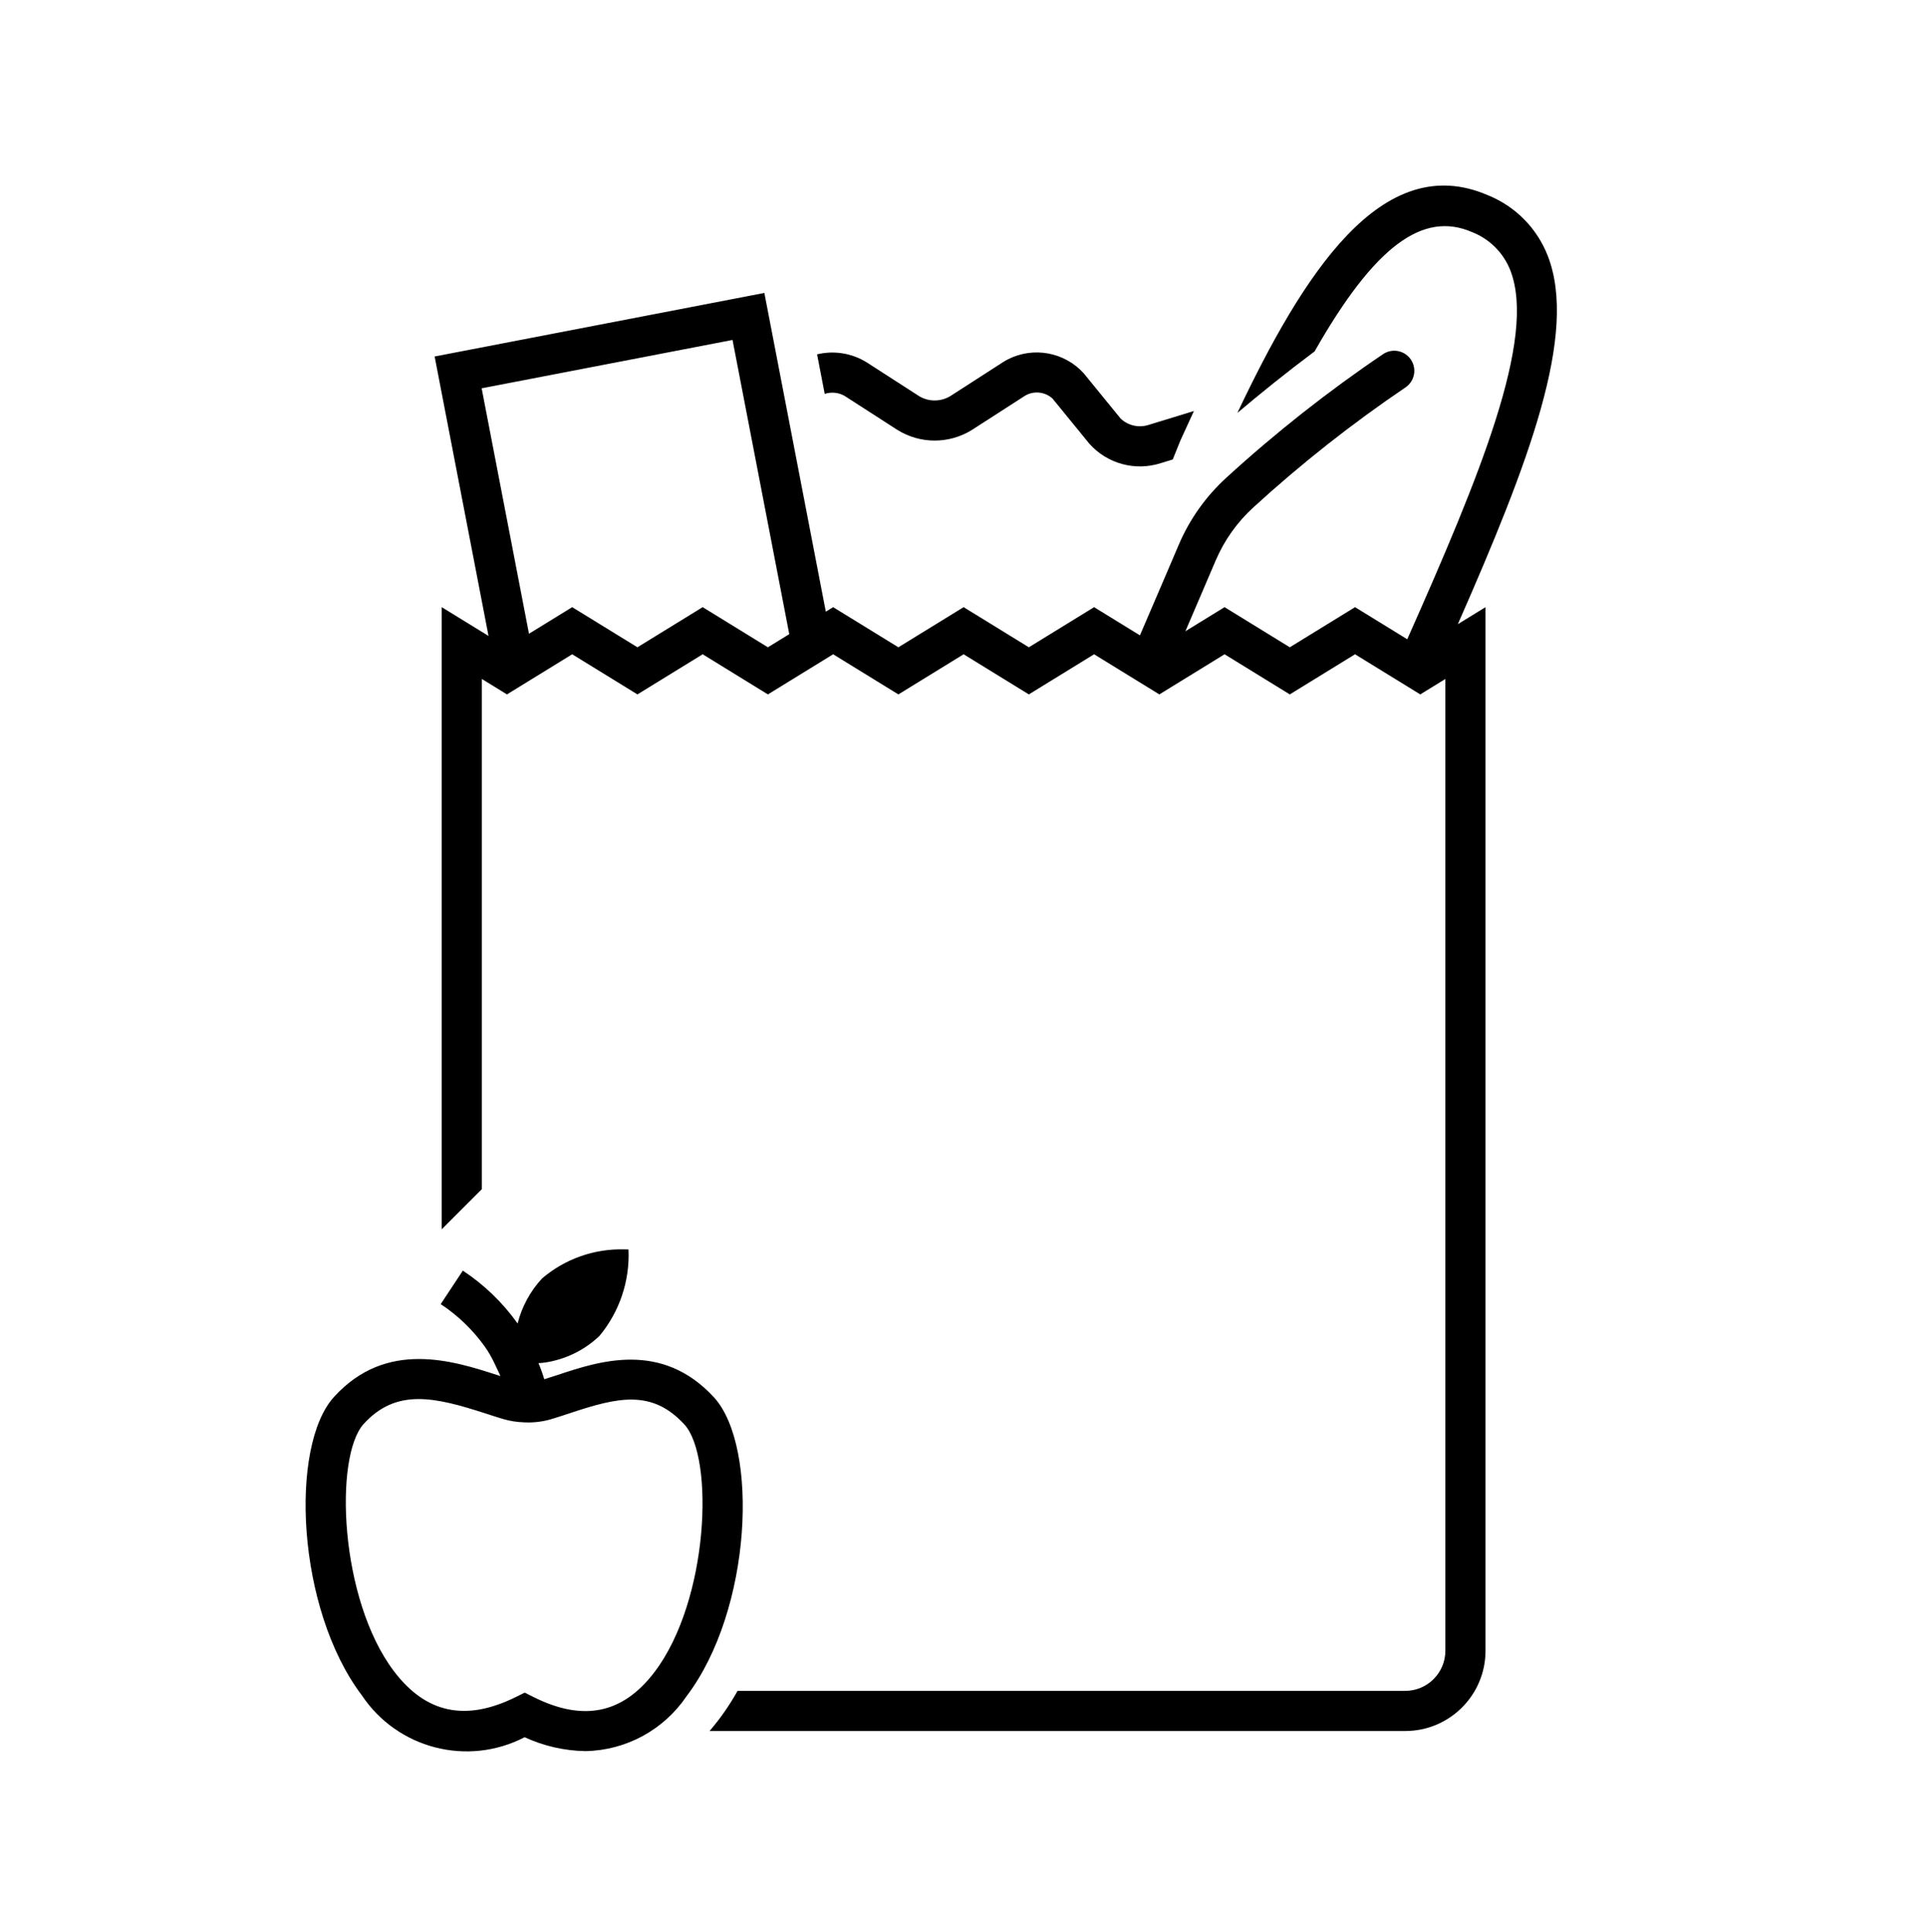 <svg width="377" height="378" xmlns="http://www.w3.org/2000/svg" xmlns:xlink="http://www.w3.org/1999/xlink" xml:space="preserve" overflow="hidden"><g transform="translate(-592 -30)"><g><g><g><g><path d="M757.271 107.49 767.602 114.147C772.05 116.901 777.672 116.901 782.12 114.147L792.45 107.494 792.762 107.31C794.456 106.437 796.514 106.711 797.92 107.996L805.142 116.851C808.639 120.755 814.106 122.235 819.095 120.629L821.436 119.912 822.929 116.209C823.804 114.274 824.687 112.346 825.579 110.426L816.794 113.12C814.855 113.782 812.708 113.307 811.228 111.888L804.007 103.033C800.24 98.885 794.16 97.776 789.171 100.326 788.835 100.498 788.511 100.686 788.2 100.886L777.865 107.544C776.011 108.636 773.711 108.636 771.857 107.544L761.526 100.886C758.638 99.1 755.156 98.543 751.855 99.339L753.347 107.074C754.654 106.648 756.081 106.799 757.271 107.49Z" fill="#000000" fill-rule="nonzero" fill-opacity="1"/><path d="M894.815 80.085C892.725 74.686 888.497 70.392 883.131 68.219 862.311 59.166 846.888 83.789 834.078 110.803 838.599 106.986 843.702 102.861 849.197 98.754 860.92 78.132 870.375 71.243 879.99 75.417 883.43 76.761 886.15 79.483 887.492 82.923 892.649 96.23 881.458 123.252 867.316 155.094L857.101 148.809 844.338 156.663 831.575 148.809 823.91 153.526C824.814 151.417 825.738 149.273 826.618 147.209L829.824 139.708C831.523 135.717 834.065 132.142 837.277 129.227 846.582 120.719 856.495 112.9 866.936 105.833 868.745 104.638 869.242 102.202 868.046 100.393 866.851 98.584 864.415 98.087 862.606 99.283 851.831 106.568 841.603 114.63 832.003 123.405 827.953 127.078 824.748 131.584 822.607 136.613L819.395 144.126C817.976 147.451 816.494 150.895 815.017 154.327L806.049 148.809 793.286 156.663 780.523 148.809 767.76 156.663 754.997 148.809 753.563 149.691 741.54 87.323 677.033 99.758 687.575 154.442 678.419 148.809 678.419 270.541 686.273 262.687 686.273 162.864 687.065 163.351 691.182 165.884 695.298 163.351 703.945 158.03 712.591 163.351 716.708 165.884 720.824 163.351 729.471 158.03 738.117 163.351 742.234 165.884 746.35 163.351 754.997 158.03 763.643 163.351 767.76 165.884 771.876 163.351 780.523 158.03 789.169 163.351 793.286 165.884 797.402 163.351 806.049 158.03 814.695 163.351 818.812 165.884 822.928 163.351 831.575 158.03 840.221 163.351 844.338 165.884 848.454 163.351 857.101 158.03 865.748 163.351 869.864 165.884 873.98 163.351 874.773 162.864 874.773 353.017C874.768 357.353 871.255 360.866 866.919 360.871L736.294 360.871C734.741 363.668 732.906 366.3 730.82 368.725L866.919 368.725C875.594 368.725 882.627 361.692 882.627 353.017L882.627 148.809 877.213 152.14C891.153 120.429 900.727 95.337 894.815 80.085ZM742.234 156.663 729.471 148.809 716.708 156.663 703.945 148.809 695.49 154.011 686.232 105.985 735.314 96.522 746.413 154.091Z" fill="#000000" fill-rule="nonzero" fill-opacity="1"/><path d="M731.712 303.465C721.446 292.281 709.176 296.366 701.053 299.069 700.162 299.365 699.321 299.631 698.479 299.894 698.167 298.82 697.789 297.766 697.346 296.738 697.753 296.699 698.164 296.705 698.567 296.633 702.593 296.044 706.337 294.22 709.28 291.411 713.211 286.675 715.235 280.643 714.959 274.495 714.959 274.494 714.679 274.479 714.185 274.479 708.283 274.31 702.53 276.339 698.042 280.174 695.735 282.666 694.092 285.698 693.265 288.991 693.237 288.951 693.212 288.905 693.183 288.864 690.294 284.835 686.69 281.37 682.551 278.64L678.221 285.191C681.562 287.396 684.471 290.194 686.804 293.447 687.56 294.512 688.217 295.645 688.765 296.83L689.701 298.809C689.778 298.972 689.826 299.11 689.897 299.269 689.725 299.212 689.574 299.169 689.4 299.112 680.723 296.297 667.613 292.04 657.329 303.369 648.622 312.976 649.976 344.783 662.787 361.738 669.761 372.194 683.485 375.726 694.641 369.938 698.377 371.666 702.434 372.593 706.55 372.66 714.49 372.509 721.859 368.507 726.309 361.93 739.156 344.998 740.483 313.14 731.712 303.465ZM720.052 357.182C713.86 365.343 706.125 366.95 696.405 362.087L694.658 361.212 692.905 362.079C683.105 366.931 675.302 365.27 669.053 357.001 658.421 342.931 657.339 315.05 663.147 308.645 669.527 301.62 677.049 303.361 686.975 306.582 688.215 306.985 689.404 307.372 690.522 307.698 691.792 308.068 693.104 308.276 694.426 308.319L694.867 308.338C696.515 308.391 698.162 308.186 699.747 307.733 700.955 307.376 702.223 306.958 703.534 306.521 712.936 303.388 719.572 301.857 725.912 308.76 731.754 315.207 730.711 343.134 720.052 357.182Z" fill="#000000" fill-rule="nonzero" fill-opacity="1"/></g></g></g></g></g></svg>